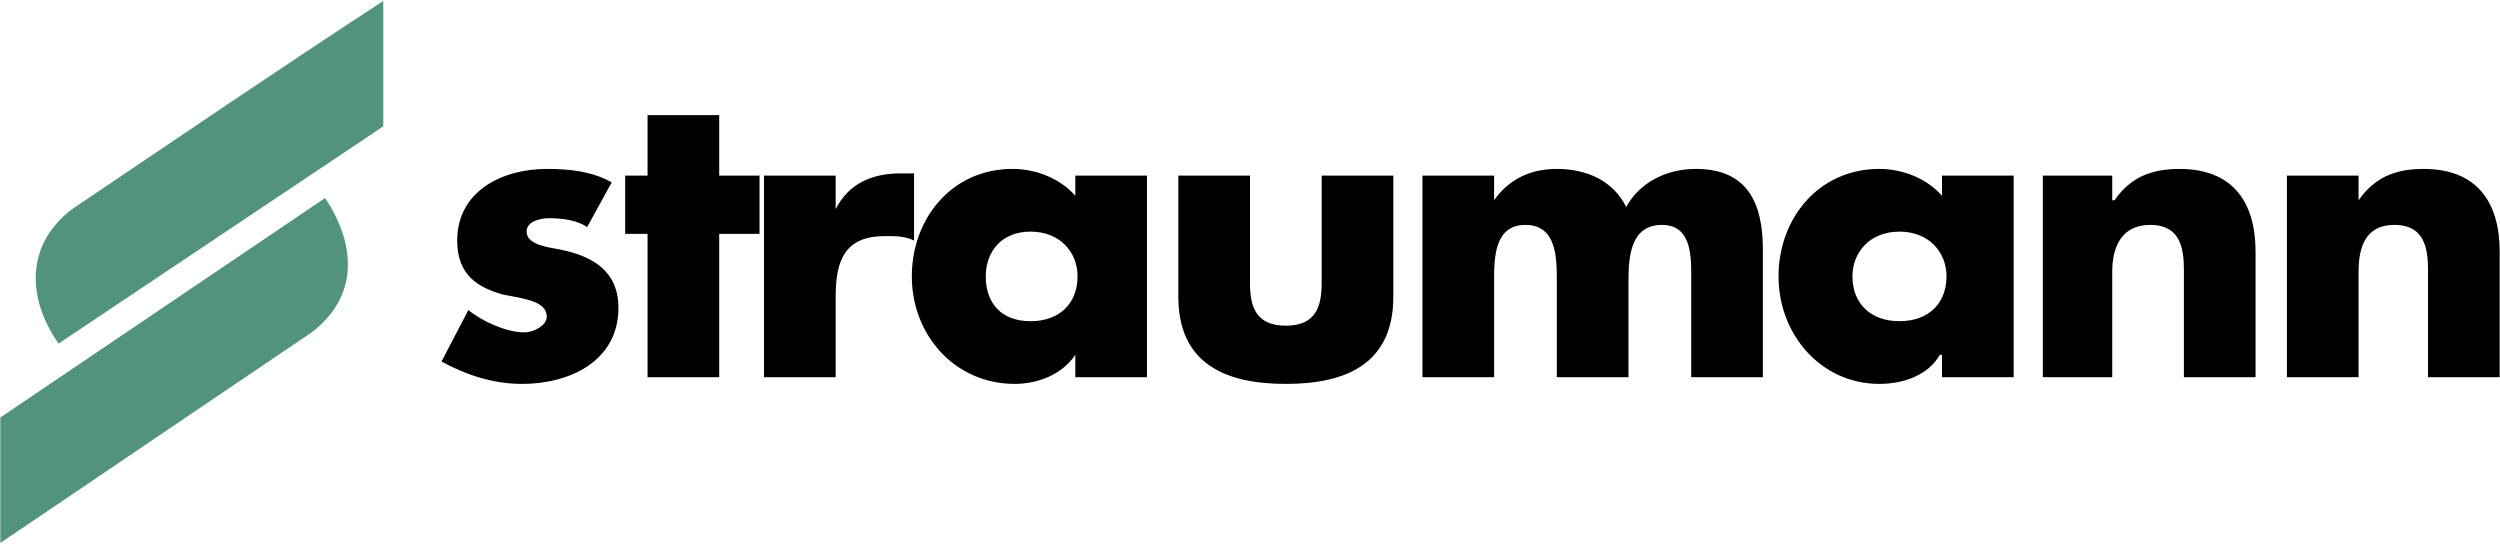 <?xml version="1.0" encoding="UTF-8"?> <svg xmlns="http://www.w3.org/2000/svg" width="2280" height="496" viewBox="0 0 2280 496" fill="none"> <path fill-rule="evenodd" clip-rule="evenodd" d="M2151.02 160.169H2085.66V343.989H2151.02V248C2151.02 225.536 2157.15 205.109 2183.7 205.109C2216.4 205.109 2214.35 235.756 2214.35 254.135V344.002H2279.71V229.635C2279.71 184.695 2259.29 154.06 2210.26 154.06C2183.69 154.06 2165.32 162.231 2151.02 182.658V160.169V160.169ZM1926.36 160.169H1863.05V343.989H1926.36V248C1926.36 225.536 1934.54 205.109 1961.09 205.109C1993.77 205.109 1991.71 235.756 1991.71 254.135V344.002H2057.07V229.635C2057.07 184.695 2036.65 154.06 1987.63 154.06C1961.08 154.06 1942.69 162.231 1928.41 182.658H1926.36V160.169V160.169ZM1732.32 211.231C1758.87 211.231 1775.21 229.609 1775.21 252.085C1775.21 276.598 1758.87 292.927 1732.32 292.927C1705.77 292.927 1689.43 276.585 1689.43 252.085C1689.43 229.622 1705.77 211.231 1732.32 211.231ZM1836.48 160.169H1771.12V178.547C1756.83 162.205 1734.37 154.034 1713.95 154.034C1658.8 154.034 1622.02 198.961 1622.02 252.072C1622.02 305.184 1660.83 350.111 1713.95 350.111C1736.39 350.111 1758.87 341.94 1769.1 323.562H1771.12V343.976H1836.48V160.169V160.169ZM1362.63 160.169H1297.27V343.989H1362.63V256.171C1362.63 235.757 1362.63 205.109 1391.22 205.109C1419.82 205.109 1419.82 235.757 1419.82 256.171V343.989H1485.18V256.171C1485.18 233.707 1487.23 205.109 1515.8 205.109C1544.4 205.109 1542.37 237.793 1542.37 256.171V343.989H1607.73V227.573C1607.73 184.682 1593.41 154.047 1546.45 154.047C1519.9 154.047 1495.37 166.303 1483.11 188.767C1470.88 164.254 1446.36 154.047 1419.81 154.047C1397.35 154.047 1376.92 162.218 1362.61 182.645V160.169H1362.63V160.169ZM1074.63 160.169V270.464C1074.63 331.746 1117.54 350.124 1172.68 350.124C1227.83 350.124 1270.72 331.746 1270.72 270.464V160.169H1205.37V258.207C1205.37 280.671 1199.23 297.013 1172.68 297.013C1146.12 297.013 1139.99 280.671 1139.99 258.207V160.169H1074.63ZM939.837 211.231C966.387 211.231 982.728 229.609 982.728 252.085C982.728 276.598 966.387 292.927 939.837 292.927C913.288 292.927 898.996 276.585 898.996 252.085C898.983 229.622 913.275 211.231 939.837 211.231ZM1046.05 160.169H980.692V178.547C966.387 162.205 943.923 154.034 923.496 154.034C868.348 154.034 831.579 198.961 831.579 252.072C831.579 305.184 870.397 350.111 925.545 350.111C945.972 350.111 968.436 341.94 980.692 323.562V343.976H1046.05V160.169V160.169ZM762.139 160.169H696.771V343.989H762.139V270.464C762.139 237.78 770.31 215.316 807.066 215.316C817.286 215.316 825.444 215.316 833.615 219.402V158.132H821.359C796.846 158.132 774.382 166.303 762.126 190.816V160.169H762.139ZM655.929 213.28H692.699V160.169H655.929V105.021H590.575V160.169H570.147V213.28H590.575V343.989H655.929V213.28ZM557.891 166.303C539.513 156.083 519.085 154.047 498.658 154.047C457.803 154.047 416.961 174.474 416.961 219.402C416.961 252.085 437.389 262.293 457.803 268.427C478.231 272.513 498.658 274.549 498.658 288.842C498.658 297.013 486.402 303.147 478.231 303.147C461.902 303.147 439.425 292.94 427.169 282.733L402.656 329.697C425.132 341.953 449.632 350.124 476.181 350.124C519.072 350.124 564 329.697 564 280.684C564 248 541.536 233.707 510.901 227.586C500.681 225.549 480.267 223.5 480.267 211.244C480.267 201.023 494.559 198.987 500.681 198.987C512.938 198.987 527.23 201.023 535.414 207.158L557.891 166.303V166.303Z" fill="black"></path> <path fill-rule="evenodd" clip-rule="evenodd" d="M349.558 0.861C255.605 62.143 159.603 127.498 65.65 190.816C22.759 223.5 24.808 272.526 53.393 313.368L349.558 115.241V0.861ZM0.295 495.152C94.248 431.833 190.25 366.466 284.203 303.147C327.094 270.464 325.058 223.487 296.46 180.609L0.295 380.758V495.152Z" fill="#52937D"></path> </svg> 